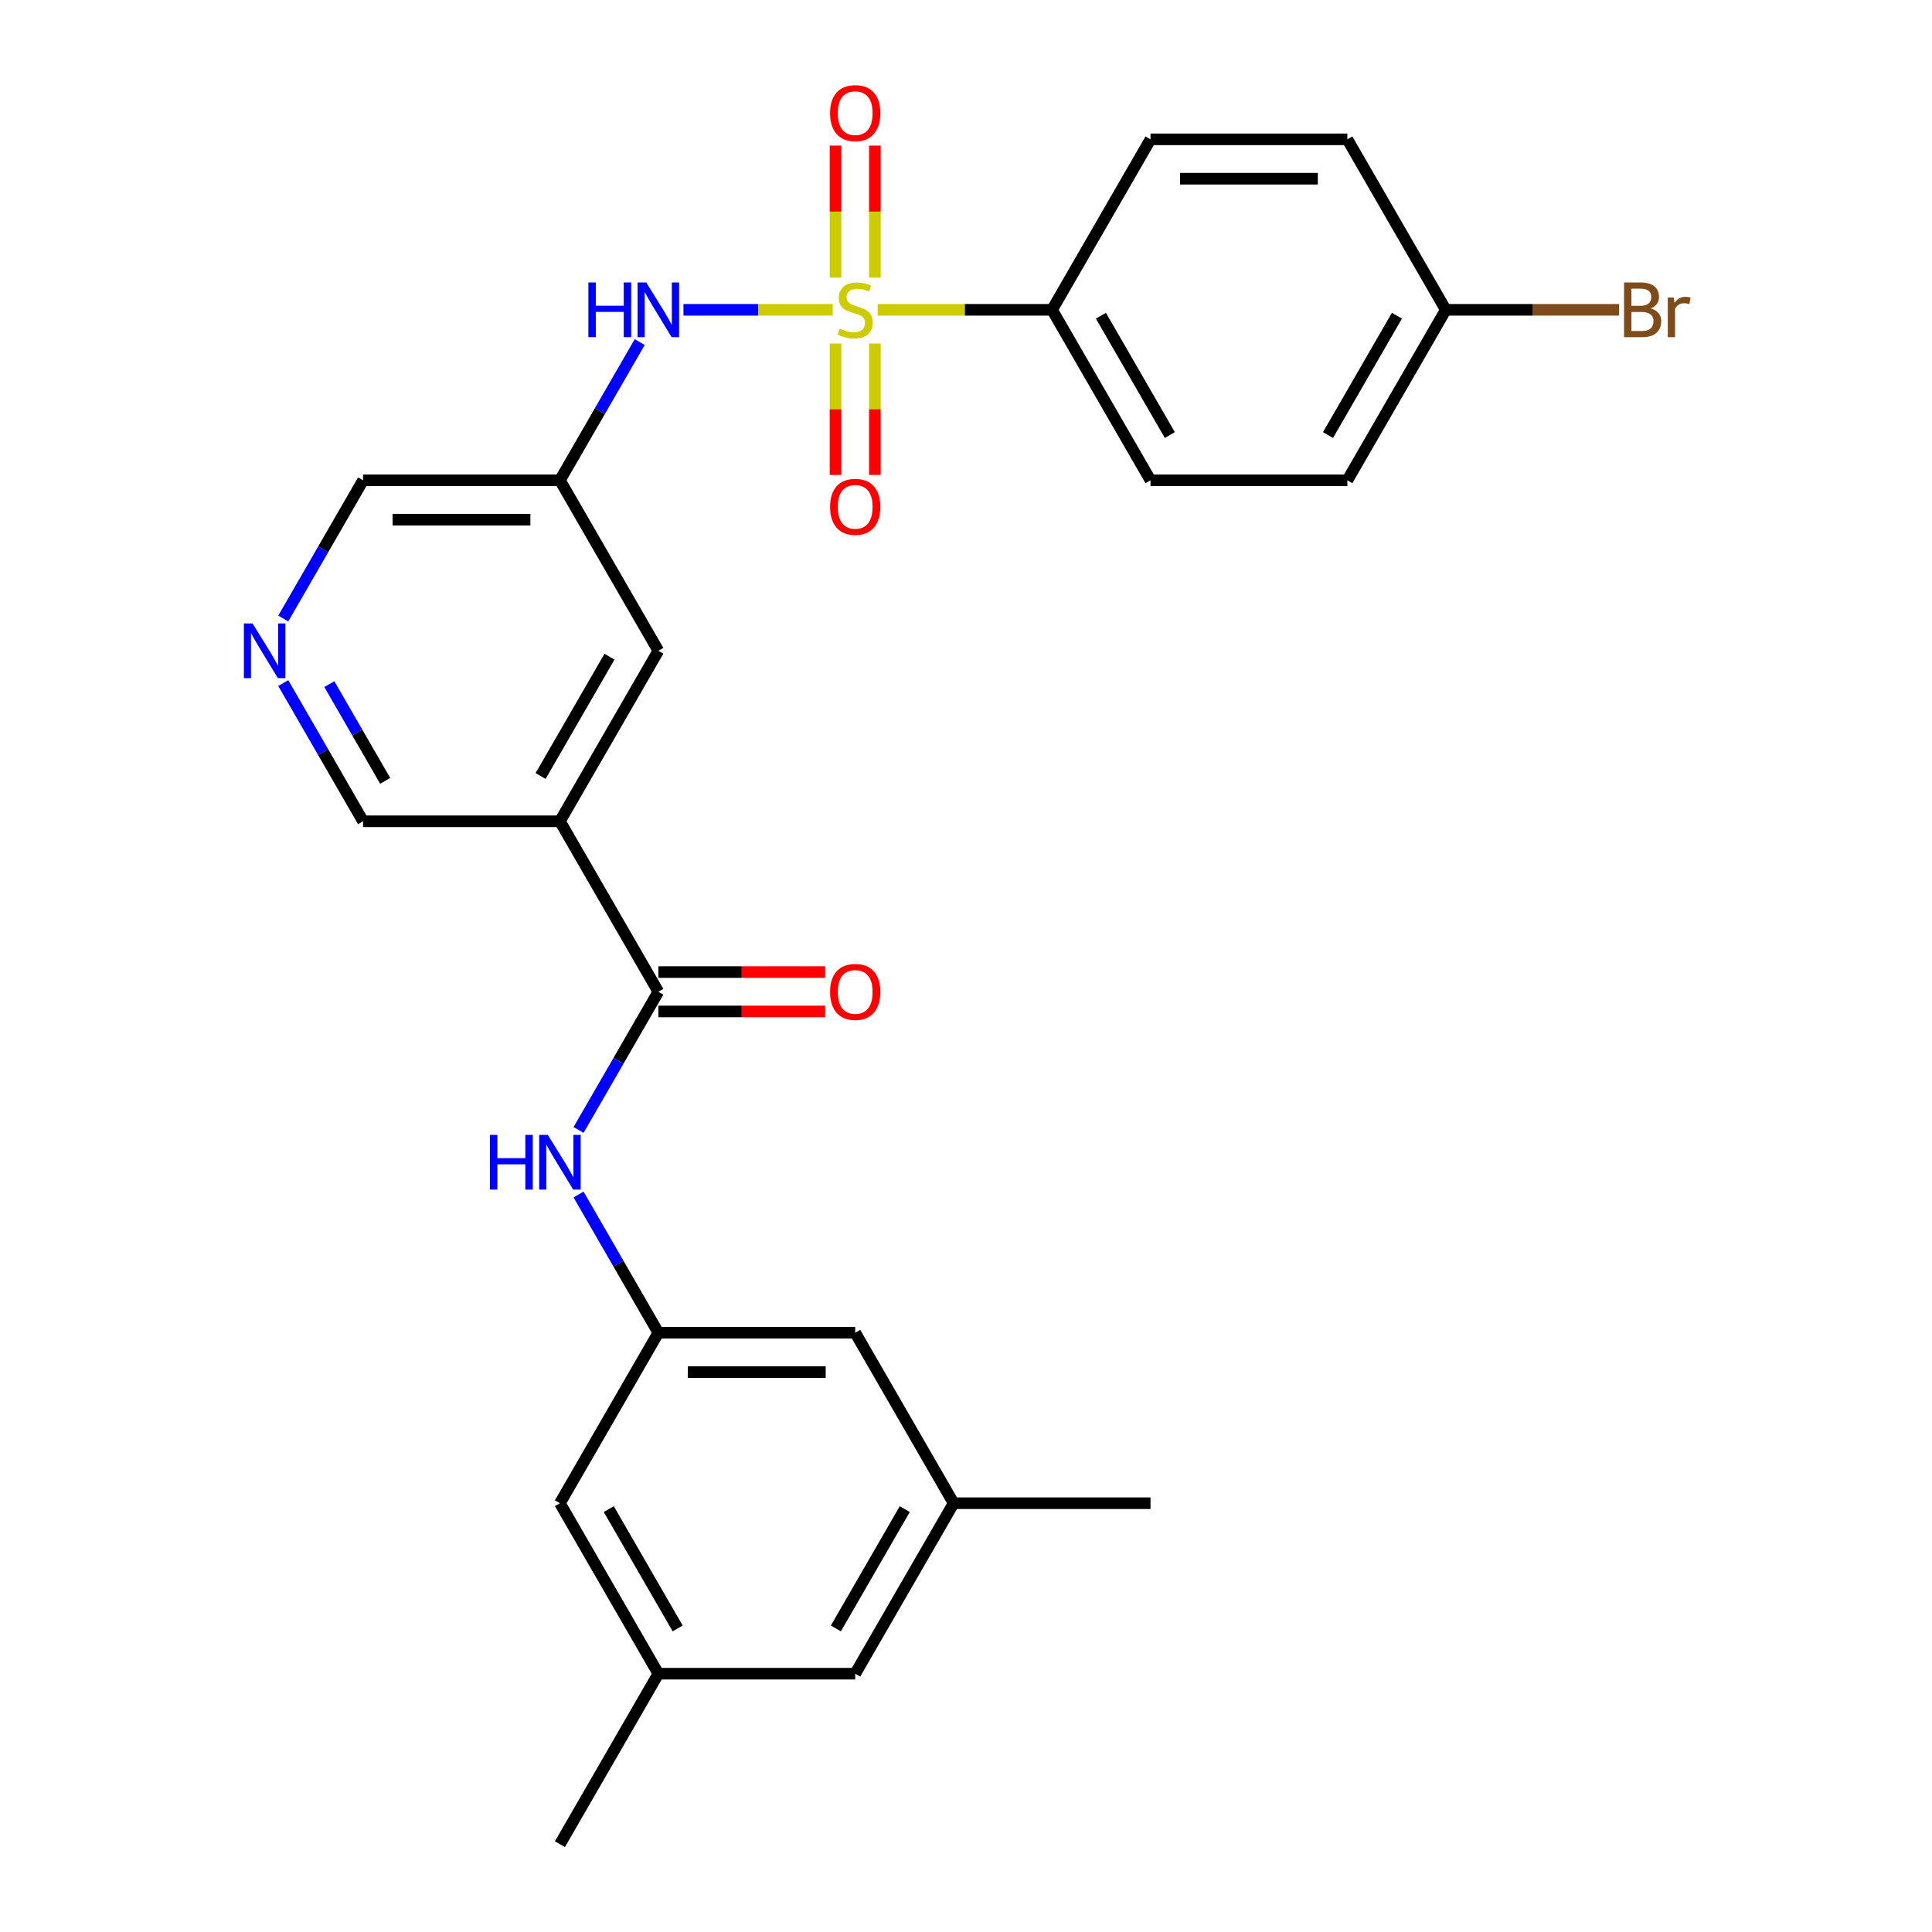 <?xml version='1.0' encoding='iso-8859-1'?>
<svg version='1.1' baseProfile='full'
              xmlns='http://www.w3.org/2000/svg'
                      xmlns:rdkit='http://www.rdkit.org/xml'
                      xmlns:xlink='http://www.w3.org/1999/xlink'
                  xml:space='preserve'
width='1000px' height='1000px' viewBox='0 0 1000 1000'>
<!-- END OF HEADER -->
<rect style='opacity:1.0;fill:#FFFFFF;stroke:none' width='1000' height='1000' x='0' y='0'> </rect>
<path class='bond-2' d='M 431.027,160.364 L 392.392,160.364' style='fill:none;fill-rule:evenodd;stroke:#CCCC00;stroke-width:6px;stroke-linecap:butt;stroke-linejoin:miter;stroke-opacity:1' />
<path class='bond-2' d='M 392.392,160.364 L 353.758,160.364' style='fill:none;fill-rule:evenodd;stroke:#0000FF;stroke-width:6px;stroke-linecap:butt;stroke-linejoin:miter;stroke-opacity:1' />
<path class='bond-4' d='M 454.282,160.364 L 499.415,160.364' style='fill:none;fill-rule:evenodd;stroke:#CCCC00;stroke-width:6px;stroke-linecap:butt;stroke-linejoin:miter;stroke-opacity:1' />
<path class='bond-4' d='M 499.415,160.364 L 544.548,160.364' style='fill:none;fill-rule:evenodd;stroke:#000000;stroke-width:6px;stroke-linecap:butt;stroke-linejoin:miter;stroke-opacity:1' />
<path class='bond-7' d='M 432.465,177.791 L 432.465,211.808' style='fill:none;fill-rule:evenodd;stroke:#CCCC00;stroke-width:6px;stroke-linecap:butt;stroke-linejoin:miter;stroke-opacity:1' />
<path class='bond-7' d='M 432.465,211.808 L 432.465,245.826' style='fill:none;fill-rule:evenodd;stroke:#FF0000;stroke-width:6px;stroke-linecap:butt;stroke-linejoin:miter;stroke-opacity:1' />
<path class='bond-7' d='M 452.844,177.791 L 452.844,211.808' style='fill:none;fill-rule:evenodd;stroke:#CCCC00;stroke-width:6px;stroke-linecap:butt;stroke-linejoin:miter;stroke-opacity:1' />
<path class='bond-7' d='M 452.844,211.808 L 452.844,245.826' style='fill:none;fill-rule:evenodd;stroke:#FF0000;stroke-width:6px;stroke-linecap:butt;stroke-linejoin:miter;stroke-opacity:1' />
<path class='bond-8' d='M 452.844,143.696 L 452.844,109.529' style='fill:none;fill-rule:evenodd;stroke:#CCCC00;stroke-width:6px;stroke-linecap:butt;stroke-linejoin:miter;stroke-opacity:1' />
<path class='bond-8' d='M 452.844,109.529 L 452.844,75.361' style='fill:none;fill-rule:evenodd;stroke:#FF0000;stroke-width:6px;stroke-linecap:butt;stroke-linejoin:miter;stroke-opacity:1' />
<path class='bond-8' d='M 432.465,143.696 L 432.465,109.529' style='fill:none;fill-rule:evenodd;stroke:#CCCC00;stroke-width:6px;stroke-linecap:butt;stroke-linejoin:miter;stroke-opacity:1' />
<path class='bond-8' d='M 432.465,109.529 L 432.465,75.361' style='fill:none;fill-rule:evenodd;stroke:#FF0000;stroke-width:6px;stroke-linecap:butt;stroke-linejoin:miter;stroke-opacity:1' />
<path class='bond-0' d='M 340.761,513.333 L 289.814,425.091' style='fill:none;fill-rule:evenodd;stroke:#000000;stroke-width:6px;stroke-linecap:butt;stroke-linejoin:miter;stroke-opacity:1' />
<path class='bond-3' d='M 340.761,513.333 L 320.111,549.101' style='fill:none;fill-rule:evenodd;stroke:#000000;stroke-width:6px;stroke-linecap:butt;stroke-linejoin:miter;stroke-opacity:1' />
<path class='bond-3' d='M 320.111,549.101 L 299.46,584.868' style='fill:none;fill-rule:evenodd;stroke:#0000FF;stroke-width:6px;stroke-linecap:butt;stroke-linejoin:miter;stroke-opacity:1' />
<path class='bond-11' d='M 340.761,523.523 L 383.934,523.523' style='fill:none;fill-rule:evenodd;stroke:#000000;stroke-width:6px;stroke-linecap:butt;stroke-linejoin:miter;stroke-opacity:1' />
<path class='bond-11' d='M 383.934,523.523 L 427.107,523.523' style='fill:none;fill-rule:evenodd;stroke:#FF0000;stroke-width:6px;stroke-linecap:butt;stroke-linejoin:miter;stroke-opacity:1' />
<path class='bond-11' d='M 340.761,503.144 L 383.934,503.144' style='fill:none;fill-rule:evenodd;stroke:#000000;stroke-width:6px;stroke-linecap:butt;stroke-linejoin:miter;stroke-opacity:1' />
<path class='bond-11' d='M 383.934,503.144 L 427.107,503.144' style='fill:none;fill-rule:evenodd;stroke:#FF0000;stroke-width:6px;stroke-linecap:butt;stroke-linejoin:miter;stroke-opacity:1' />
<path class='bond-1' d='M 289.814,425.091 L 340.761,336.849' style='fill:none;fill-rule:evenodd;stroke:#000000;stroke-width:6px;stroke-linecap:butt;stroke-linejoin:miter;stroke-opacity:1' />
<path class='bond-1' d='M 279.808,401.665 L 315.47,339.896' style='fill:none;fill-rule:evenodd;stroke:#000000;stroke-width:6px;stroke-linecap:butt;stroke-linejoin:miter;stroke-opacity:1' />
<path class='bond-28' d='M 289.814,425.091 L 187.921,425.091' style='fill:none;fill-rule:evenodd;stroke:#000000;stroke-width:6px;stroke-linecap:butt;stroke-linejoin:miter;stroke-opacity:1' />
<path class='bond-6' d='M 331.115,177.071 L 310.465,212.839' style='fill:none;fill-rule:evenodd;stroke:#0000FF;stroke-width:6px;stroke-linecap:butt;stroke-linejoin:miter;stroke-opacity:1' />
<path class='bond-6' d='M 310.465,212.839 L 289.814,248.606' style='fill:none;fill-rule:evenodd;stroke:#000000;stroke-width:6px;stroke-linecap:butt;stroke-linejoin:miter;stroke-opacity:1' />
<path class='bond-5' d='M 299.46,618.283 L 320.111,654.051' style='fill:none;fill-rule:evenodd;stroke:#0000FF;stroke-width:6px;stroke-linecap:butt;stroke-linejoin:miter;stroke-opacity:1' />
<path class='bond-5' d='M 320.111,654.051 L 340.761,689.818' style='fill:none;fill-rule:evenodd;stroke:#000000;stroke-width:6px;stroke-linecap:butt;stroke-linejoin:miter;stroke-opacity:1' />
<path class='bond-12' d='M 544.548,160.364 L 595.495,248.606' style='fill:none;fill-rule:evenodd;stroke:#000000;stroke-width:6px;stroke-linecap:butt;stroke-linejoin:miter;stroke-opacity:1' />
<path class='bond-12' d='M 569.839,163.411 L 605.501,225.18' style='fill:none;fill-rule:evenodd;stroke:#000000;stroke-width:6px;stroke-linecap:butt;stroke-linejoin:miter;stroke-opacity:1' />
<path class='bond-13' d='M 544.548,160.364 L 595.495,72.121' style='fill:none;fill-rule:evenodd;stroke:#000000;stroke-width:6px;stroke-linecap:butt;stroke-linejoin:miter;stroke-opacity:1' />
<path class='bond-16' d='M 340.761,689.818 L 442.655,689.818' style='fill:none;fill-rule:evenodd;stroke:#000000;stroke-width:6px;stroke-linecap:butt;stroke-linejoin:miter;stroke-opacity:1' />
<path class='bond-16' d='M 356.045,710.197 L 427.37,710.197' style='fill:none;fill-rule:evenodd;stroke:#000000;stroke-width:6px;stroke-linecap:butt;stroke-linejoin:miter;stroke-opacity:1' />
<path class='bond-17' d='M 340.761,689.818 L 289.814,778.061' style='fill:none;fill-rule:evenodd;stroke:#000000;stroke-width:6px;stroke-linecap:butt;stroke-linejoin:miter;stroke-opacity:1' />
<path class='bond-9' d='M 289.814,248.606 L 340.761,336.849' style='fill:none;fill-rule:evenodd;stroke:#000000;stroke-width:6px;stroke-linecap:butt;stroke-linejoin:miter;stroke-opacity:1' />
<path class='bond-21' d='M 289.814,248.606 L 187.921,248.606' style='fill:none;fill-rule:evenodd;stroke:#000000;stroke-width:6px;stroke-linecap:butt;stroke-linejoin:miter;stroke-opacity:1' />
<path class='bond-21' d='M 274.53,268.985 L 203.205,268.985' style='fill:none;fill-rule:evenodd;stroke:#000000;stroke-width:6px;stroke-linecap:butt;stroke-linejoin:miter;stroke-opacity:1' />
<path class='bond-10' d='M 146.62,320.141 L 167.27,284.374' style='fill:none;fill-rule:evenodd;stroke:#0000FF;stroke-width:6px;stroke-linecap:butt;stroke-linejoin:miter;stroke-opacity:1' />
<path class='bond-10' d='M 167.27,284.374 L 187.921,248.606' style='fill:none;fill-rule:evenodd;stroke:#000000;stroke-width:6px;stroke-linecap:butt;stroke-linejoin:miter;stroke-opacity:1' />
<path class='bond-18' d='M 146.62,353.556 L 167.27,389.323' style='fill:none;fill-rule:evenodd;stroke:#0000FF;stroke-width:6px;stroke-linecap:butt;stroke-linejoin:miter;stroke-opacity:1' />
<path class='bond-18' d='M 167.27,389.323 L 187.921,425.091' style='fill:none;fill-rule:evenodd;stroke:#000000;stroke-width:6px;stroke-linecap:butt;stroke-linejoin:miter;stroke-opacity:1' />
<path class='bond-18' d='M 170.463,354.097 L 184.919,379.134' style='fill:none;fill-rule:evenodd;stroke:#0000FF;stroke-width:6px;stroke-linecap:butt;stroke-linejoin:miter;stroke-opacity:1' />
<path class='bond-18' d='M 184.919,379.134 L 199.374,404.171' style='fill:none;fill-rule:evenodd;stroke:#000000;stroke-width:6px;stroke-linecap:butt;stroke-linejoin:miter;stroke-opacity:1' />
<path class='bond-22' d='M 595.495,248.606 L 697.388,248.606' style='fill:none;fill-rule:evenodd;stroke:#000000;stroke-width:6px;stroke-linecap:butt;stroke-linejoin:miter;stroke-opacity:1' />
<path class='bond-23' d='M 595.495,72.121 L 697.388,72.121' style='fill:none;fill-rule:evenodd;stroke:#000000;stroke-width:6px;stroke-linecap:butt;stroke-linejoin:miter;stroke-opacity:1' />
<path class='bond-23' d='M 610.779,92.5 L 682.104,92.5' style='fill:none;fill-rule:evenodd;stroke:#000000;stroke-width:6px;stroke-linecap:butt;stroke-linejoin:miter;stroke-opacity:1' />
<path class='bond-14' d='M 340.761,866.303 L 289.814,778.061' style='fill:none;fill-rule:evenodd;stroke:#000000;stroke-width:6px;stroke-linecap:butt;stroke-linejoin:miter;stroke-opacity:1' />
<path class='bond-14' d='M 350.767,842.877 L 315.105,781.108' style='fill:none;fill-rule:evenodd;stroke:#000000;stroke-width:6px;stroke-linecap:butt;stroke-linejoin:miter;stroke-opacity:1' />
<path class='bond-19' d='M 340.761,866.303 L 442.655,866.303' style='fill:none;fill-rule:evenodd;stroke:#000000;stroke-width:6px;stroke-linecap:butt;stroke-linejoin:miter;stroke-opacity:1' />
<path class='bond-26' d='M 340.761,866.303 L 289.814,954.545' style='fill:none;fill-rule:evenodd;stroke:#000000;stroke-width:6px;stroke-linecap:butt;stroke-linejoin:miter;stroke-opacity:1' />
<path class='bond-15' d='M 493.601,778.061 L 442.655,689.818' style='fill:none;fill-rule:evenodd;stroke:#000000;stroke-width:6px;stroke-linecap:butt;stroke-linejoin:miter;stroke-opacity:1' />
<path class='bond-25' d='M 493.601,778.061 L 595.495,778.061' style='fill:none;fill-rule:evenodd;stroke:#000000;stroke-width:6px;stroke-linecap:butt;stroke-linejoin:miter;stroke-opacity:1' />
<path class='bond-29' d='M 493.601,778.061 L 442.655,866.303' style='fill:none;fill-rule:evenodd;stroke:#000000;stroke-width:6px;stroke-linecap:butt;stroke-linejoin:miter;stroke-opacity:1' />
<path class='bond-29' d='M 468.311,781.108 L 432.648,842.877' style='fill:none;fill-rule:evenodd;stroke:#000000;stroke-width:6px;stroke-linecap:butt;stroke-linejoin:miter;stroke-opacity:1' />
<path class='bond-20' d='M 748.335,160.364 L 697.388,72.121' style='fill:none;fill-rule:evenodd;stroke:#000000;stroke-width:6px;stroke-linecap:butt;stroke-linejoin:miter;stroke-opacity:1' />
<path class='bond-24' d='M 748.335,160.364 L 793.198,160.364' style='fill:none;fill-rule:evenodd;stroke:#000000;stroke-width:6px;stroke-linecap:butt;stroke-linejoin:miter;stroke-opacity:1' />
<path class='bond-24' d='M 793.198,160.364 L 838.061,160.364' style='fill:none;fill-rule:evenodd;stroke:#7F4C19;stroke-width:6px;stroke-linecap:butt;stroke-linejoin:miter;stroke-opacity:1' />
<path class='bond-27' d='M 748.335,160.364 L 697.388,248.606' style='fill:none;fill-rule:evenodd;stroke:#000000;stroke-width:6px;stroke-linecap:butt;stroke-linejoin:miter;stroke-opacity:1' />
<path class='bond-27' d='M 723.045,163.411 L 687.382,225.18' style='fill:none;fill-rule:evenodd;stroke:#000000;stroke-width:6px;stroke-linecap:butt;stroke-linejoin:miter;stroke-opacity:1' />
<path  class='atom-0' d='M 434.655 170.084
Q 434.975 170.204, 436.295 170.764
Q 437.615 171.324, 439.055 171.684
Q 440.535 172.004, 441.975 172.004
Q 444.655 172.004, 446.215 170.724
Q 447.775 169.404, 447.775 167.124
Q 447.775 165.564, 446.975 164.604
Q 446.215 163.644, 445.015 163.124
Q 443.815 162.604, 441.815 162.004
Q 439.295 161.244, 437.775 160.524
Q 436.295 159.804, 435.215 158.284
Q 434.175 156.764, 434.175 154.204
Q 434.175 150.644, 436.575 148.444
Q 439.015 146.244, 443.815 146.244
Q 447.095 146.244, 450.815 147.804
L 449.895 150.884
Q 446.495 149.484, 443.935 149.484
Q 441.175 149.484, 439.655 150.644
Q 438.135 151.764, 438.175 153.724
Q 438.175 155.244, 438.935 156.164
Q 439.735 157.084, 440.855 157.604
Q 442.015 158.124, 443.935 158.724
Q 446.495 159.524, 448.015 160.324
Q 449.535 161.124, 450.615 162.764
Q 451.735 164.364, 451.735 167.124
Q 451.735 171.044, 449.095 173.164
Q 446.495 175.244, 442.135 175.244
Q 439.615 175.244, 437.695 174.684
Q 435.815 174.164, 433.575 173.244
L 434.655 170.084
' fill='#CCCC00'/>
<path  class='atom-3' d='M 304.541 146.204
L 308.381 146.204
L 308.381 158.244
L 322.861 158.244
L 322.861 146.204
L 326.701 146.204
L 326.701 174.524
L 322.861 174.524
L 322.861 161.444
L 308.381 161.444
L 308.381 174.524
L 304.541 174.524
L 304.541 146.204
' fill='#0000FF'/>
<path  class='atom-3' d='M 334.501 146.204
L 343.781 161.204
Q 344.701 162.684, 346.181 165.364
Q 347.661 168.044, 347.741 168.204
L 347.741 146.204
L 351.501 146.204
L 351.501 174.524
L 347.621 174.524
L 337.661 158.124
Q 336.501 156.204, 335.261 154.004
Q 334.061 151.804, 333.701 151.124
L 333.701 174.524
L 330.021 174.524
L 330.021 146.204
L 334.501 146.204
' fill='#0000FF'/>
<path  class='atom-4' d='M 253.594 587.416
L 257.434 587.416
L 257.434 599.456
L 271.914 599.456
L 271.914 587.416
L 275.754 587.416
L 275.754 615.736
L 271.914 615.736
L 271.914 602.656
L 257.434 602.656
L 257.434 615.736
L 253.594 615.736
L 253.594 587.416
' fill='#0000FF'/>
<path  class='atom-4' d='M 283.554 587.416
L 292.834 602.416
Q 293.754 603.896, 295.234 606.576
Q 296.714 609.256, 296.794 609.416
L 296.794 587.416
L 300.554 587.416
L 300.554 615.736
L 296.674 615.736
L 286.714 599.336
Q 285.554 597.416, 284.314 595.216
Q 283.114 593.016, 282.754 592.336
L 282.754 615.736
L 279.074 615.736
L 279.074 587.416
L 283.554 587.416
' fill='#0000FF'/>
<path  class='atom-8' d='M 429.655 262.337
Q 429.655 255.537, 433.015 251.737
Q 436.375 247.937, 442.655 247.937
Q 448.935 247.937, 452.295 251.737
Q 455.655 255.537, 455.655 262.337
Q 455.655 269.217, 452.255 273.137
Q 448.855 277.017, 442.655 277.017
Q 436.415 277.017, 433.015 273.137
Q 429.655 269.257, 429.655 262.337
M 442.655 273.817
Q 446.975 273.817, 449.295 270.937
Q 451.655 268.017, 451.655 262.337
Q 451.655 256.777, 449.295 253.977
Q 446.975 251.137, 442.655 251.137
Q 438.335 251.137, 435.975 253.937
Q 433.655 256.737, 433.655 262.337
Q 433.655 268.057, 435.975 270.937
Q 438.335 273.817, 442.655 273.817
' fill='#FF0000'/>
<path  class='atom-9' d='M 429.655 58.55
Q 429.655 51.75, 433.015 47.95
Q 436.375 44.15, 442.655 44.15
Q 448.935 44.15, 452.295 47.95
Q 455.655 51.75, 455.655 58.55
Q 455.655 65.43, 452.255 69.35
Q 448.855 73.23, 442.655 73.23
Q 436.415 73.23, 433.015 69.35
Q 429.655 65.47, 429.655 58.55
M 442.655 70.03
Q 446.975 70.03, 449.295 67.15
Q 451.655 64.23, 451.655 58.55
Q 451.655 52.99, 449.295 50.19
Q 446.975 47.35, 442.655 47.35
Q 438.335 47.35, 435.975 50.15
Q 433.655 52.95, 433.655 58.55
Q 433.655 64.27, 435.975 67.15
Q 438.335 70.03, 442.655 70.03
' fill='#FF0000'/>
<path  class='atom-11' d='M 130.714 322.689
L 139.994 337.689
Q 140.914 339.169, 142.394 341.849
Q 143.874 344.529, 143.954 344.689
L 143.954 322.689
L 147.714 322.689
L 147.714 351.009
L 143.834 351.009
L 133.874 334.609
Q 132.714 332.689, 131.474 330.489
Q 130.274 328.289, 129.914 327.609
L 129.914 351.009
L 126.234 351.009
L 126.234 322.689
L 130.714 322.689
' fill='#0000FF'/>
<path  class='atom-12' d='M 429.655 513.413
Q 429.655 506.613, 433.015 502.813
Q 436.375 499.013, 442.655 499.013
Q 448.935 499.013, 452.295 502.813
Q 455.655 506.613, 455.655 513.413
Q 455.655 520.293, 452.255 524.213
Q 448.855 528.093, 442.655 528.093
Q 436.415 528.093, 433.015 524.213
Q 429.655 520.333, 429.655 513.413
M 442.655 524.893
Q 446.975 524.893, 449.295 522.013
Q 451.655 519.093, 451.655 513.413
Q 451.655 507.853, 449.295 505.053
Q 446.975 502.213, 442.655 502.213
Q 438.335 502.213, 435.975 505.013
Q 433.655 507.813, 433.655 513.413
Q 433.655 519.133, 435.975 522.013
Q 438.335 524.893, 442.655 524.893
' fill='#FF0000'/>
<path  class='atom-25' d='M 854.369 159.644
Q 857.089 160.404, 858.449 162.084
Q 859.849 163.724, 859.849 166.164
Q 859.849 170.084, 857.329 172.324
Q 854.849 174.524, 850.129 174.524
L 840.609 174.524
L 840.609 146.204
L 848.969 146.204
Q 853.809 146.204, 856.249 148.164
Q 858.689 150.124, 858.689 153.724
Q 858.689 158.004, 854.369 159.644
M 844.409 149.404
L 844.409 158.284
L 848.969 158.284
Q 851.769 158.284, 853.209 157.164
Q 854.689 156.004, 854.689 153.724
Q 854.689 149.404, 848.969 149.404
L 844.409 149.404
M 850.129 171.324
Q 852.889 171.324, 854.369 170.004
Q 855.849 168.684, 855.849 166.164
Q 855.849 163.844, 854.209 162.684
Q 852.609 161.484, 849.529 161.484
L 844.409 161.484
L 844.409 171.324
L 850.129 171.324
' fill='#7F4C19'/>
<path  class='atom-25' d='M 866.289 153.964
L 866.729 156.804
Q 868.889 153.604, 872.409 153.604
Q 873.529 153.604, 875.049 154.004
L 874.449 157.364
Q 872.729 156.964, 871.769 156.964
Q 870.089 156.964, 868.969 157.644
Q 867.889 158.284, 867.009 159.844
L 867.009 174.524
L 863.249 174.524
L 863.249 153.964
L 866.289 153.964
' fill='#7F4C19'/>
</svg>
